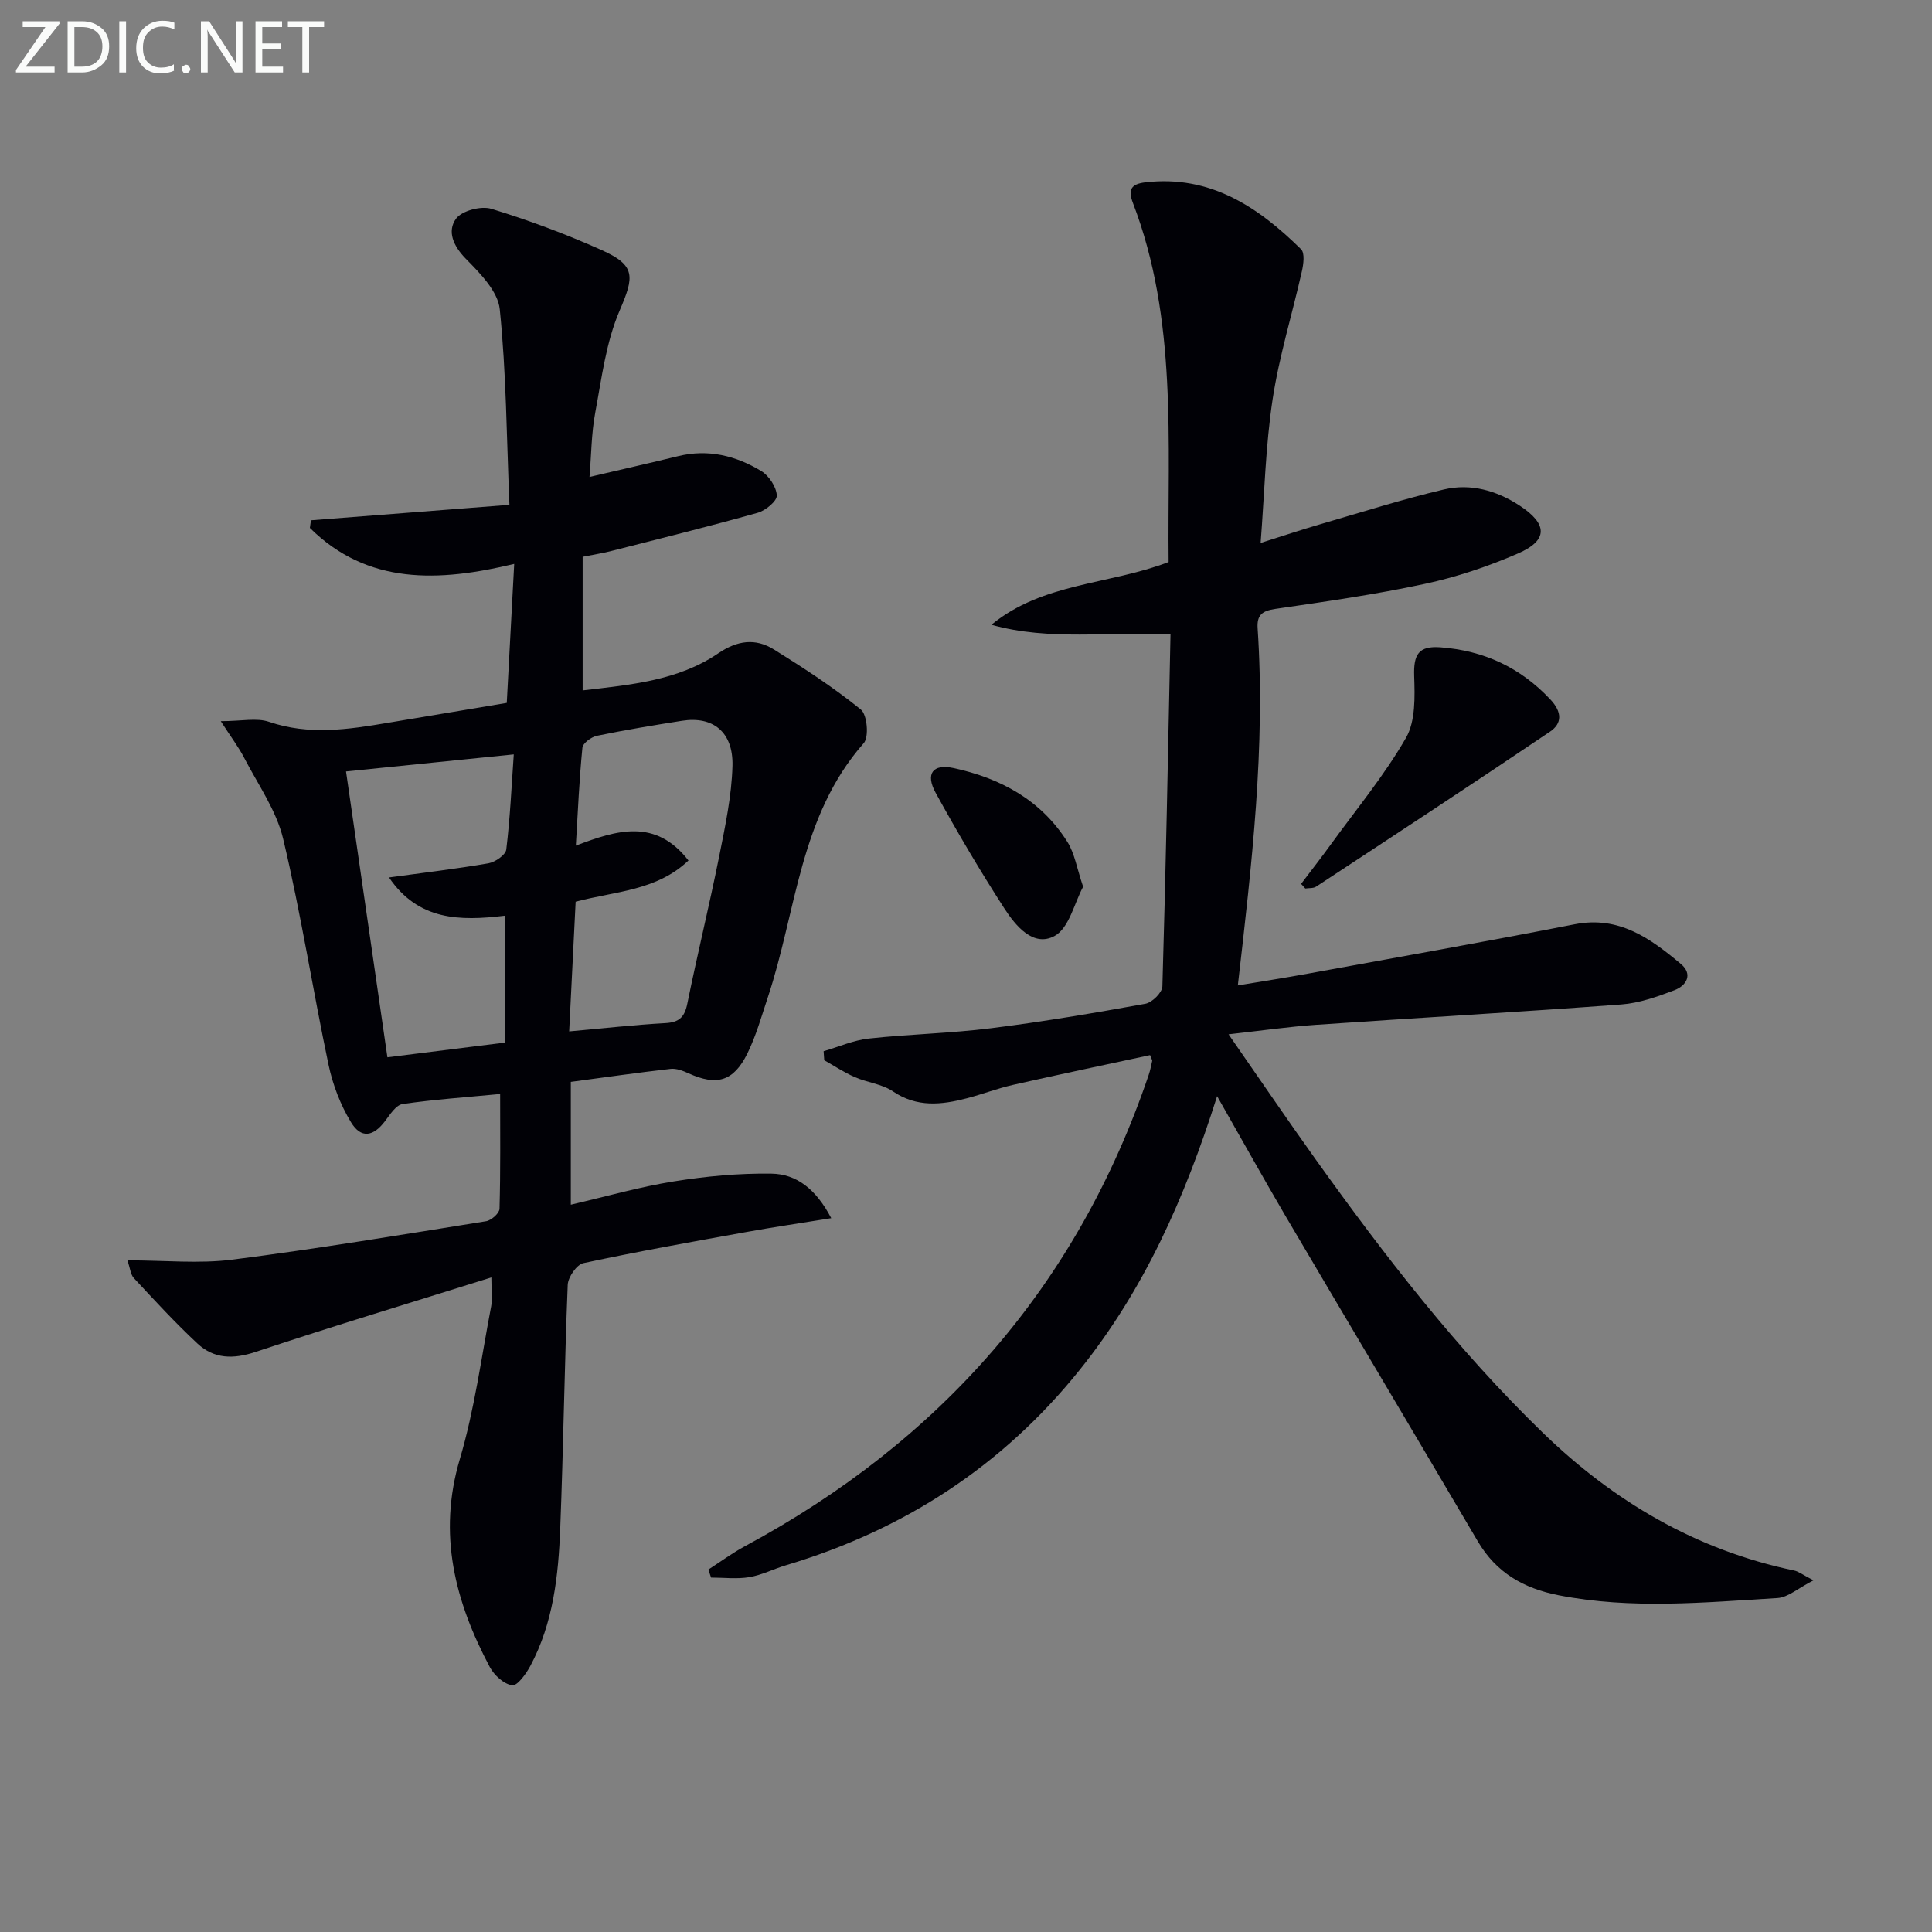 <svg enable-background="new 0 0 400 400" viewBox="0 0 400 400" xmlns="http://www.w3.org/2000/svg"><rect x="0" y="0" width="400" height="400" fill="#808080" stroke="none"/><path d="m26.38 260.94c7.78 0 14.83.73 21.68-.14 17.58-2.24 35.08-5.16 52.58-7.96 1.08-.17 2.76-1.66 2.78-2.58.22-7.94.13-15.89.13-23.76-7.08.68-13.68 1.13-20.2 2.08-1.35.2-2.58 2.13-3.59 3.48-2.44 3.27-4.99 3.75-7.09.29-2.17-3.58-3.77-7.74-4.64-11.86-3.28-15.57-5.72-31.33-9.4-46.79-1.4-5.91-5.21-11.26-8.07-16.79-1.16-2.25-2.72-4.29-4.85-7.6 4.32 0 7.44-.74 10 .14 8.23 2.81 16.31 1.6 24.48.22 8.01-1.35 16.03-2.68 24.73-4.14.49-9.2.99-18.58 1.54-28.78-15.55 3.74-30.35 4.41-42.3-7.45.07-.53.15-1.05.22-1.58 13.3-1.04 26.6-2.07 41.09-3.2-.59-14.12-.65-27.37-2-40.49-.38-3.72-4.08-7.46-7.01-10.44-2.62-2.67-3.92-5.7-2.05-8.3 1.19-1.66 5.18-2.71 7.31-2.06 7.77 2.37 15.43 5.23 22.85 8.55 7.12 3.18 6.73 5.52 3.73 12.49-2.83 6.57-3.73 14.02-5.06 21.15-.81 4.32-.81 8.79-1.19 13.33 6.48-1.52 12.43-2.86 18.36-4.31 6.21-1.52 11.95-.09 17.19 3.08 1.6.97 3.13 3.28 3.23 5.05.07 1.16-2.33 3.13-3.94 3.59-10.03 2.82-20.16 5.33-30.26 7.9-1.91.49-3.87.79-6 1.22v27.66c9.96-1.17 19.72-2 28.05-7.66 4-2.72 7.73-3.19 11.56-.81 6.19 3.85 12.34 7.86 17.99 12.43 1.31 1.06 1.72 5.69.6 6.96-13.3 15.08-13.93 34.82-19.85 52.59-1.31 3.93-2.43 7.98-4.25 11.67-2.87 5.8-6.35 6.74-12.15 4.11-1.16-.53-2.55-1.07-3.75-.93-6.87.78-13.71 1.77-20.65 2.69v25.43c7.28-1.69 14.22-3.69 21.3-4.82 6.67-1.07 13.5-1.71 20.24-1.61 5.17.08 9.19 3.15 12.38 9.22-6.43 1.04-12.04 1.86-17.61 2.87-11.26 2.03-22.53 4.04-33.71 6.44-1.38.3-3.17 2.9-3.24 4.49-.68 16.79-.89 33.6-1.55 50.4-.38 9.81-1.44 19.6-6.18 28.48-.88 1.65-2.7 4.18-3.77 4.03-1.71-.24-3.73-2.08-4.63-3.77-7.2-13.56-10.83-27.5-6.21-43.05 3.05-10.28 4.46-21.06 6.49-31.64.3-1.58.04-3.27.04-5.98-16.64 5.22-32.8 10.09-48.81 15.42-4.62 1.54-8.61 1.47-12.05-1.74-4.61-4.3-8.88-8.95-13.18-13.57-.66-.73-.75-2.04-1.31-3.65zm45.26-101.22c2.85 19.68 5.69 39.31 8.57 59.18 8.5-1.07 16.49-2.07 24.29-3.04 0-9.15 0-17.67 0-26.27-9.38 1.13-17.9.99-23.96-7.92 7.26-1 13.95-1.78 20.58-2.93 1.41-.25 3.57-1.73 3.7-2.86.79-6.51 1.09-13.08 1.55-19.69-11.99 1.22-23.36 2.37-34.73 3.53zm70.9 18.44c-6.61 6.29-15.21 6.36-23.36 8.53-.45 9.05-.9 18.08-1.34 26.85 7.1-.64 13.51-1.36 19.94-1.72 2.85-.16 3.96-1.25 4.52-4.02 2.08-10.23 4.57-20.38 6.62-30.61 1.23-6.15 2.56-12.4 2.73-18.63.18-7.03-4.05-10.34-10.45-9.33-5.89.93-11.78 1.9-17.62 3.11-1.16.24-2.91 1.53-3 2.47-.65 6.54-.93 13.11-1.36 20.27 8.5-3.23 16.48-5.71 23.32 3.08z" fill="#010106"/><path d="m251.99 226.95c-6.75 21.35-15.22 40.17-28.41 56.62-16.01 19.97-36.46 33.21-60.89 40.51-2.54.76-4.97 2.02-7.55 2.45-2.57.43-5.27.09-7.92.09-.19-.55-.38-1.11-.56-1.66 2.53-1.63 4.96-3.43 7.6-4.85 40.42-21.78 68.76-53.89 83.57-97.58.32-.93.5-1.92.72-2.88.03-.12-.09-.28-.44-1.2-9.37 2.02-18.89 4.01-28.37 6.16-3.23.73-6.35 1.94-9.57 2.78-5.25 1.37-10.34 1.93-15.31-1.44-2.26-1.53-5.32-1.82-7.89-2.95-2.2-.96-4.22-2.31-6.32-3.49-.04-.62-.08-1.25-.13-1.87 3.11-.9 6.18-2.28 9.35-2.62 8.42-.92 16.93-1.08 25.33-2.14 10.69-1.34 21.32-3.14 31.93-5.06 1.4-.25 3.49-2.32 3.53-3.6.71-24.11 1.17-48.23 1.68-72.87-12.75-.66-25.01 1.4-37.08-2 10.62-8.74 24.35-8.26 36.69-12.99-.27-24.9 1.87-50.15-7.38-74.31-1.08-2.82-.38-3.95 2.57-4.3 13.41-1.55 23.32 5.07 32.23 13.85.8.79.51 3.07.18 4.53-1.99 8.86-4.71 17.6-6.07 26.55-1.46 9.63-1.68 19.44-2.48 29.73 4.43-1.4 8.5-2.76 12.61-3.95 8.42-2.45 16.8-5.11 25.33-7.12 5.52-1.3 10.87.19 15.67 3.33 5.83 3.81 5.96 7.19-.33 9.92-6.19 2.69-12.72 4.89-19.32 6.3-10.21 2.2-20.59 3.67-30.94 5.18-2.72.4-3.83 1.28-3.64 4.04 1.64 24.51-1.2 48.77-4.1 73.91 4.92-.82 9.7-1.56 14.46-2.43 18.44-3.37 36.89-6.63 55.29-10.23 9.19-1.8 15.67 2.94 21.97 8.21 2.54 2.12 1.2 4.48-1.32 5.44-3.54 1.34-7.26 2.67-10.98 2.95-21.05 1.57-42.13 2.76-63.19 4.21-5.74.4-11.46 1.23-18.15 1.97 6.38 9.17 12.14 17.67 18.12 26.02 14.26 19.92 29.22 39.28 46.86 56.39 14.74 14.31 31.84 24.37 52.13 28.61.9.19 1.7.84 4 2.03-3.17 1.61-5.27 3.54-7.47 3.67-15.08.9-30.17 2.37-45.25-.57-7.3-1.43-12.96-4.67-16.78-11.16-13.33-22.64-26.77-45.21-40.1-67.85-4.51-7.71-8.85-15.51-13.88-24.33z" fill="#010106"/><path d="m269.38 183c2.11-2.79 4.27-5.55 6.32-8.39 5.24-7.22 10.98-14.16 15.4-21.86 1.99-3.47 1.83-8.5 1.69-12.79-.15-4.46.91-6.28 5.45-5.94 8.96.67 16.51 4.15 22.75 10.8 2.48 2.65 2.41 4.98-.06 6.65-16.05 10.84-32.26 21.46-48.44 32.1-.58.38-1.48.27-2.24.39-.28-.32-.57-.64-.87-.96z" fill="#010106"/><path d="m224.25 183.59c-1.82 3.36-2.9 8.57-5.92 10.2-4.39 2.37-8.05-2.09-10.38-5.69-5.04-7.8-9.77-15.83-14.24-23.97-2.15-3.92-.59-6.03 3.65-5.12 9.75 2.08 18.16 6.62 23.62 15.28 1.52 2.4 1.97 5.48 3.27 9.3z" fill="#010106"/><g fill="#fafbfa"><path d="m12.4 4.8-7.1 9h6v1.2h-8v-.5l6.1-8.9h-4.7v-1.2h7.6v.4z"/><path d="m14 14v-9.6h3c1.6 0 2.9.5 4 1.4s1.6 2.2 1.6 3.8-.5 3-1.6 3.9-2.4 1.5-4 1.5h-3zm1.4-8.4v8.2h1.6c1.3 0 2.4-.4 3.1-1.1s1.1-1.8 1.1-3.1-.4-2.3-1.2-3-1.8-1-3.1-1z"/><path d="m26.1 4.4v10.6h-1.4v-10.6z"/><path d="m36.1 14.6c-.8.4-1.8.6-2.9.6-1.5 0-2.7-.5-3.6-1.4s-1.4-2.2-1.4-3.8c0-1.7.5-3.1 1.5-4.1s2.3-1.6 3.9-1.6c1 0 1.8.1 2.5.4v1.4c-.8-.4-1.6-.6-2.5-.6-1.2 0-2.1.4-2.9 1.2s-1.1 1.8-1.1 3.2c0 1.3.3 2.3 1 3s1.6 1.1 2.7 1.1c1 0 2-.2 2.7-.7v1.3z"/><path d="m37.6 14.3c0-.2.1-.5.3-.6s.4-.3.6-.3c.3 0 .5.1.6.3s.3.4.3.6-.1.4-.3.6-.4.3-.6.3c-.3 0-.5-.1-.6-.3s-.3-.4-.3-.6z"/><path d="m50.2 15h-1.6l-5.3-8.2c-.2-.2-.3-.5-.4-.7 0 .2.1.7.1 1.5v7.4h-1.4v-10.6h1.7l5.2 8.1c.2.4.4.6.4.7 0-.3-.1-.8-.1-1.5v-7.3h1.4z"/><path d="m58.6 15h-5.7v-10.6h5.5v1.2h-4.1v3.4h3.8v1.2h-3.8v3.6h4.3z"/><path d="m67.1 5.6h-3.1v9.4h-1.4v-9.4h-3v-1.2h7.5z"/></g></svg>